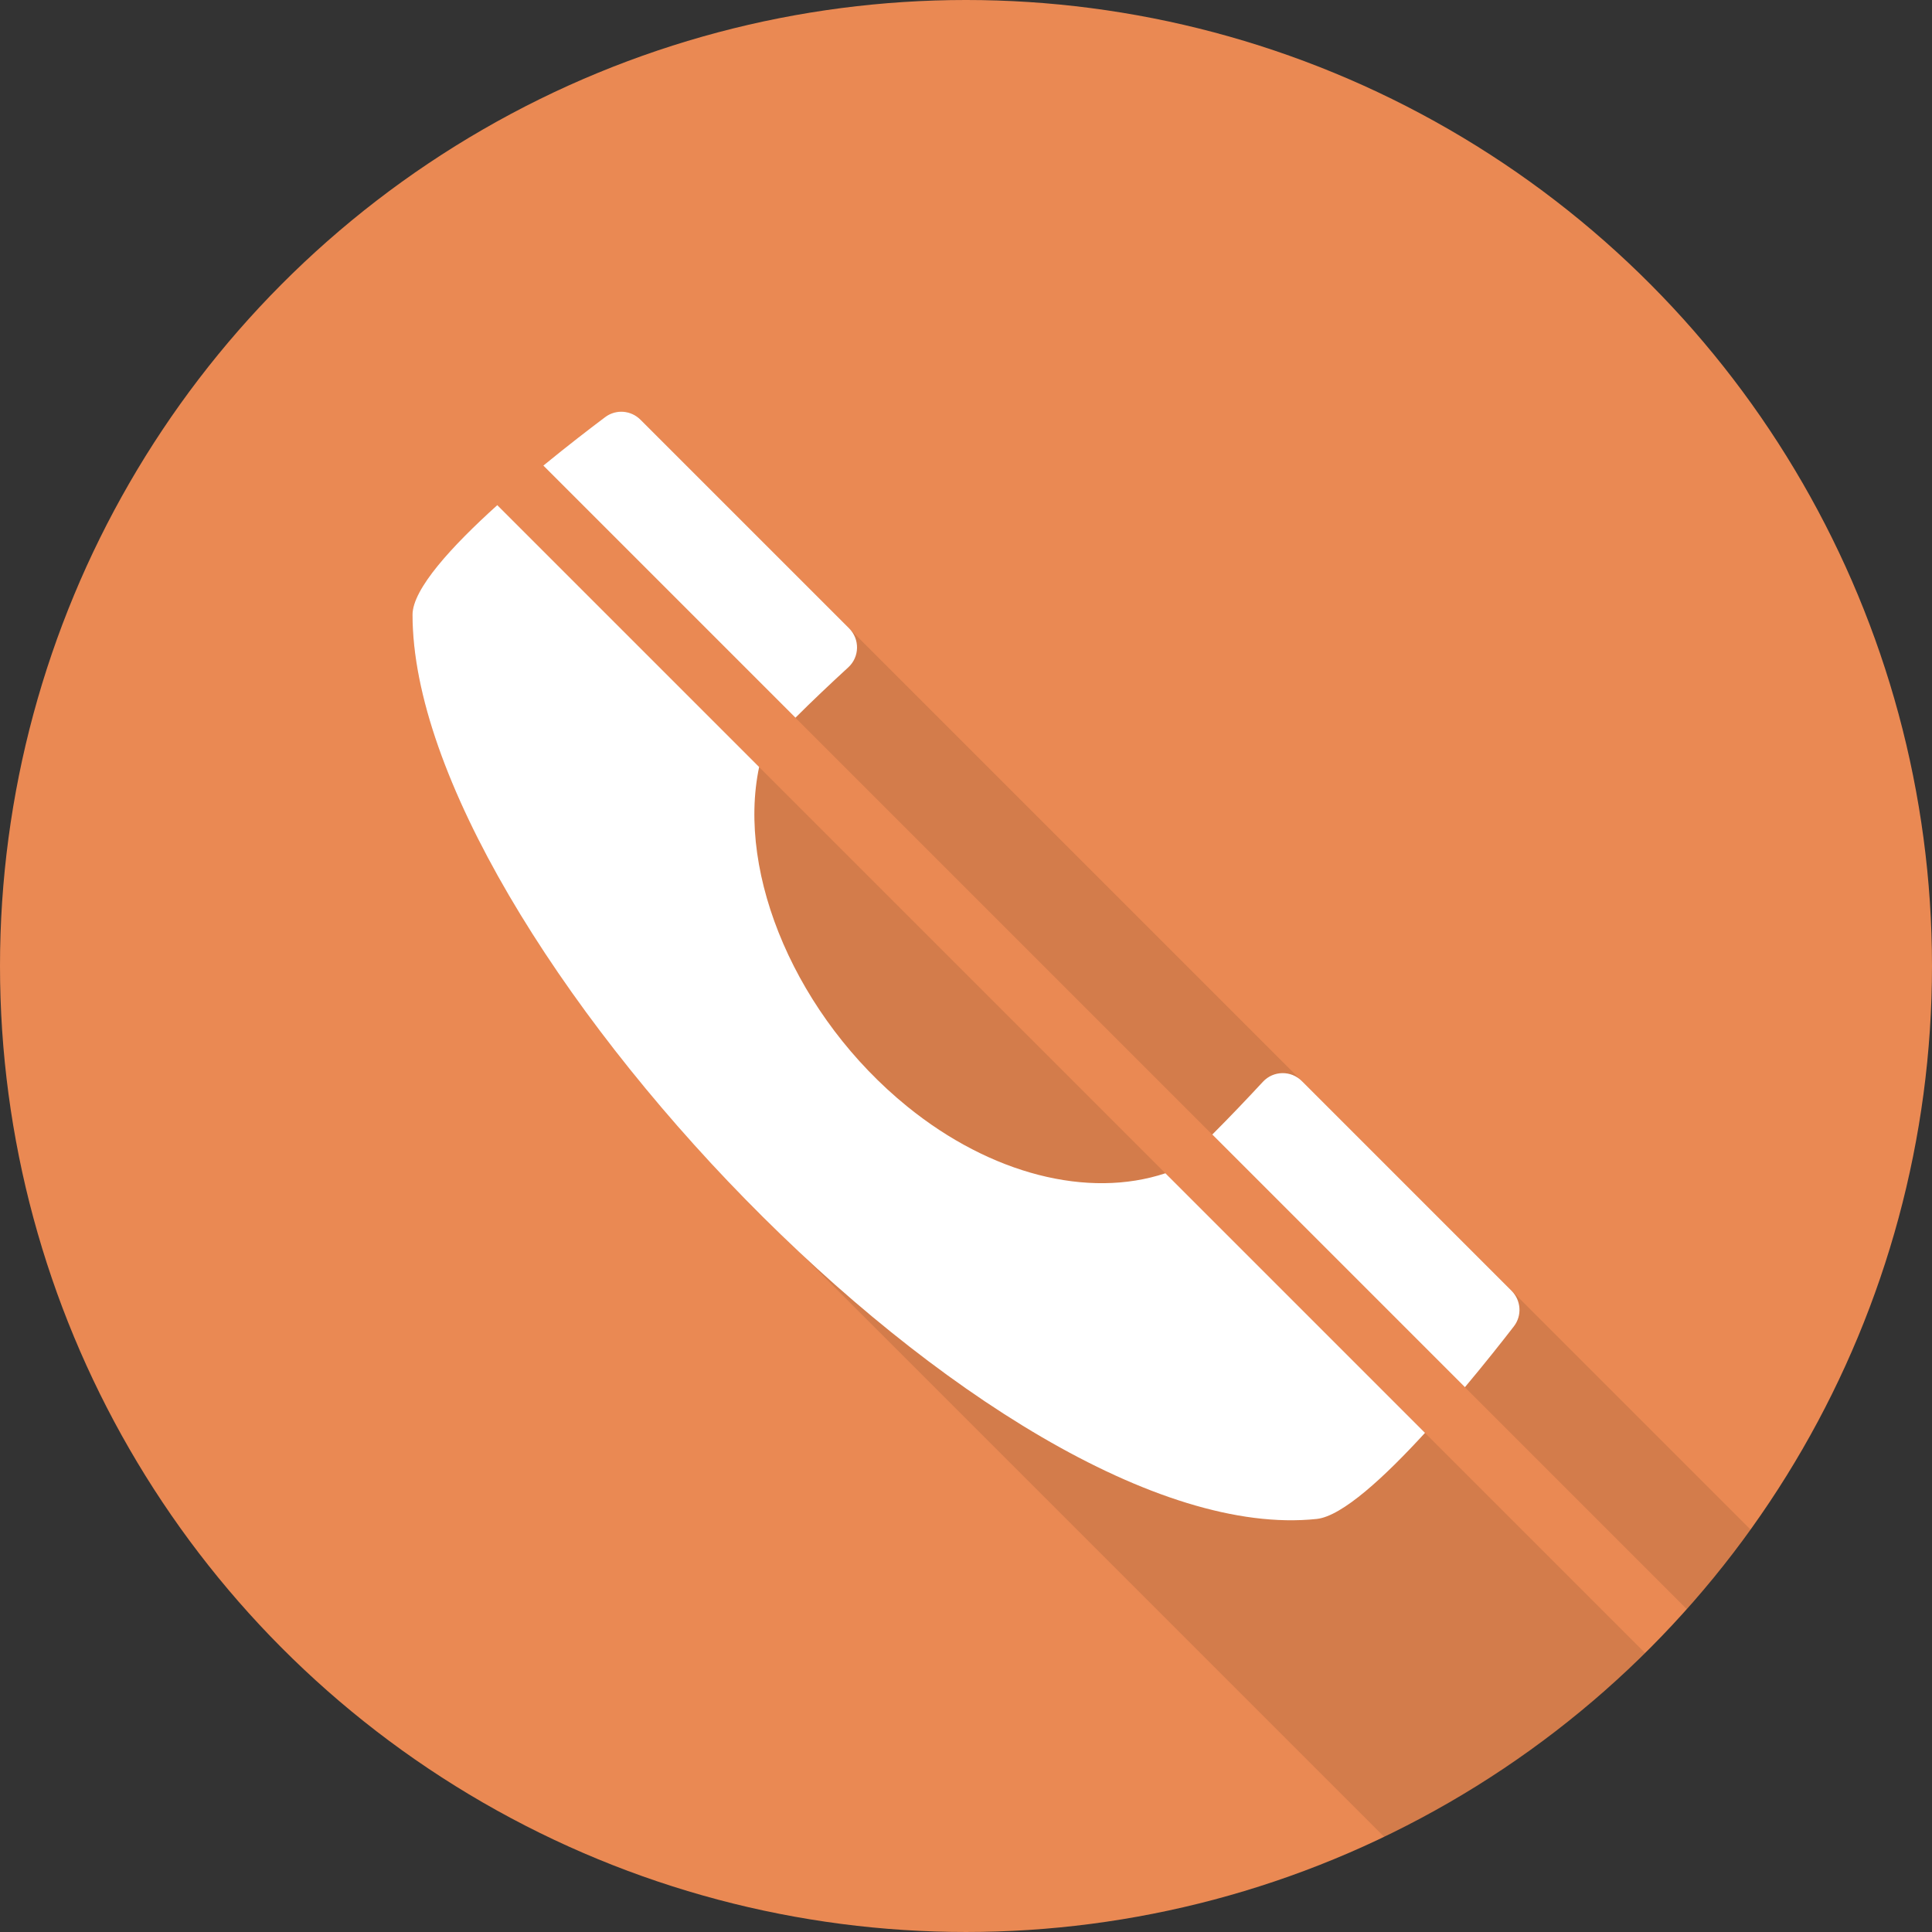 <?xml version="1.0" encoding="iso-8859-1"?>
<!-- Uploaded to: SVG Repo, www.svgrepo.com, Generator: SVG Repo Mixer Tools -->
<svg height="800px" width="800px" version="1.1" id="Layer_1" xmlns="http://www.w3.org/2000/svg" xmlns:xlink="http://www.w3.org/1999/xlink" 
	 viewBox="0 0 451.277 451.277" xml:space="preserve">
<rect x="0" y="0" width="451.277" height="451.277" fill="#333333" stroke="none"/>
<circle style="fill:#EA8953;" cx="225.638" cy="225.638" r="225.638"/>
<path style="opacity:0.1;enable-background:new    ;" d="M332.869,334.666l-60.646-60.598l-156.08-156.08
	c-10.484,9.496-19.792,19.557-19.792,25.575c0,35.588,31.075,87.019,71.693,130.223c6.018,6.488,12.317,12.74,18.711,18.758
	l0.705,0.658l135.894,135.894c22.668-10.907,43.215-25.507,60.904-42.993l-51.389-51.389V334.666z"/>
<path style="opacity:0.1;enable-background:new    ;" d="M304.098,252.536L198.321,146.759l-48.704-48.751
	c-2.257-2.21-5.735-2.445-8.274-0.564c-3.479,2.586-8.744,6.629-14.433,11.33l267.077,267.077
	c5.285-5.919,10.243-12.13,14.888-18.585l-55.79-55.79L304.098,252.536z"/>
<g>
	<path style="fill:#FFFFFF;" d="M294.997,252.677c-3.76,4.051-7.702,8.194-11.431,11.924c-0.142,0.142-0.263,0.26-0.401,0.398
		l59.016,59.017c4.687-5.591,8.763-10.752,11.431-14.207c1.942-2.514,1.698-6.066-0.547-8.312l-48.98-48.98
		C301.551,249.984,297.432,250.053,294.997,252.677z"/>
	<path style="fill:#FFFFFF;" d="M272.215,274.052c-18.046,5.994-40.8,0.218-60.261-15.563
		c-25.788-20.91-39.966-54.072-34.635-79.333l-61.166-61.166c-10.511,9.486-19.797,19.558-19.797,25.593
		c0,74.675,136.954,219.095,211.212,211.212c5.943-0.631,15.874-9.826,25.284-20.107L272.215,274.052z"/>
	<path style="fill:#FFFFFF;" d="M141.359,97.427c-3.501,2.625-8.758,6.664-14.442,11.325l58.889,58.889
		c0.032-0.032,0.058-0.06,0.091-0.092c3.807-3.808,8.077-7.842,12.252-11.677c2.645-2.431,2.724-6.567,0.184-9.107L149.598,98.03
		C147.376,95.808,143.874,95.542,141.359,97.427z"/>
</g>
</svg>
